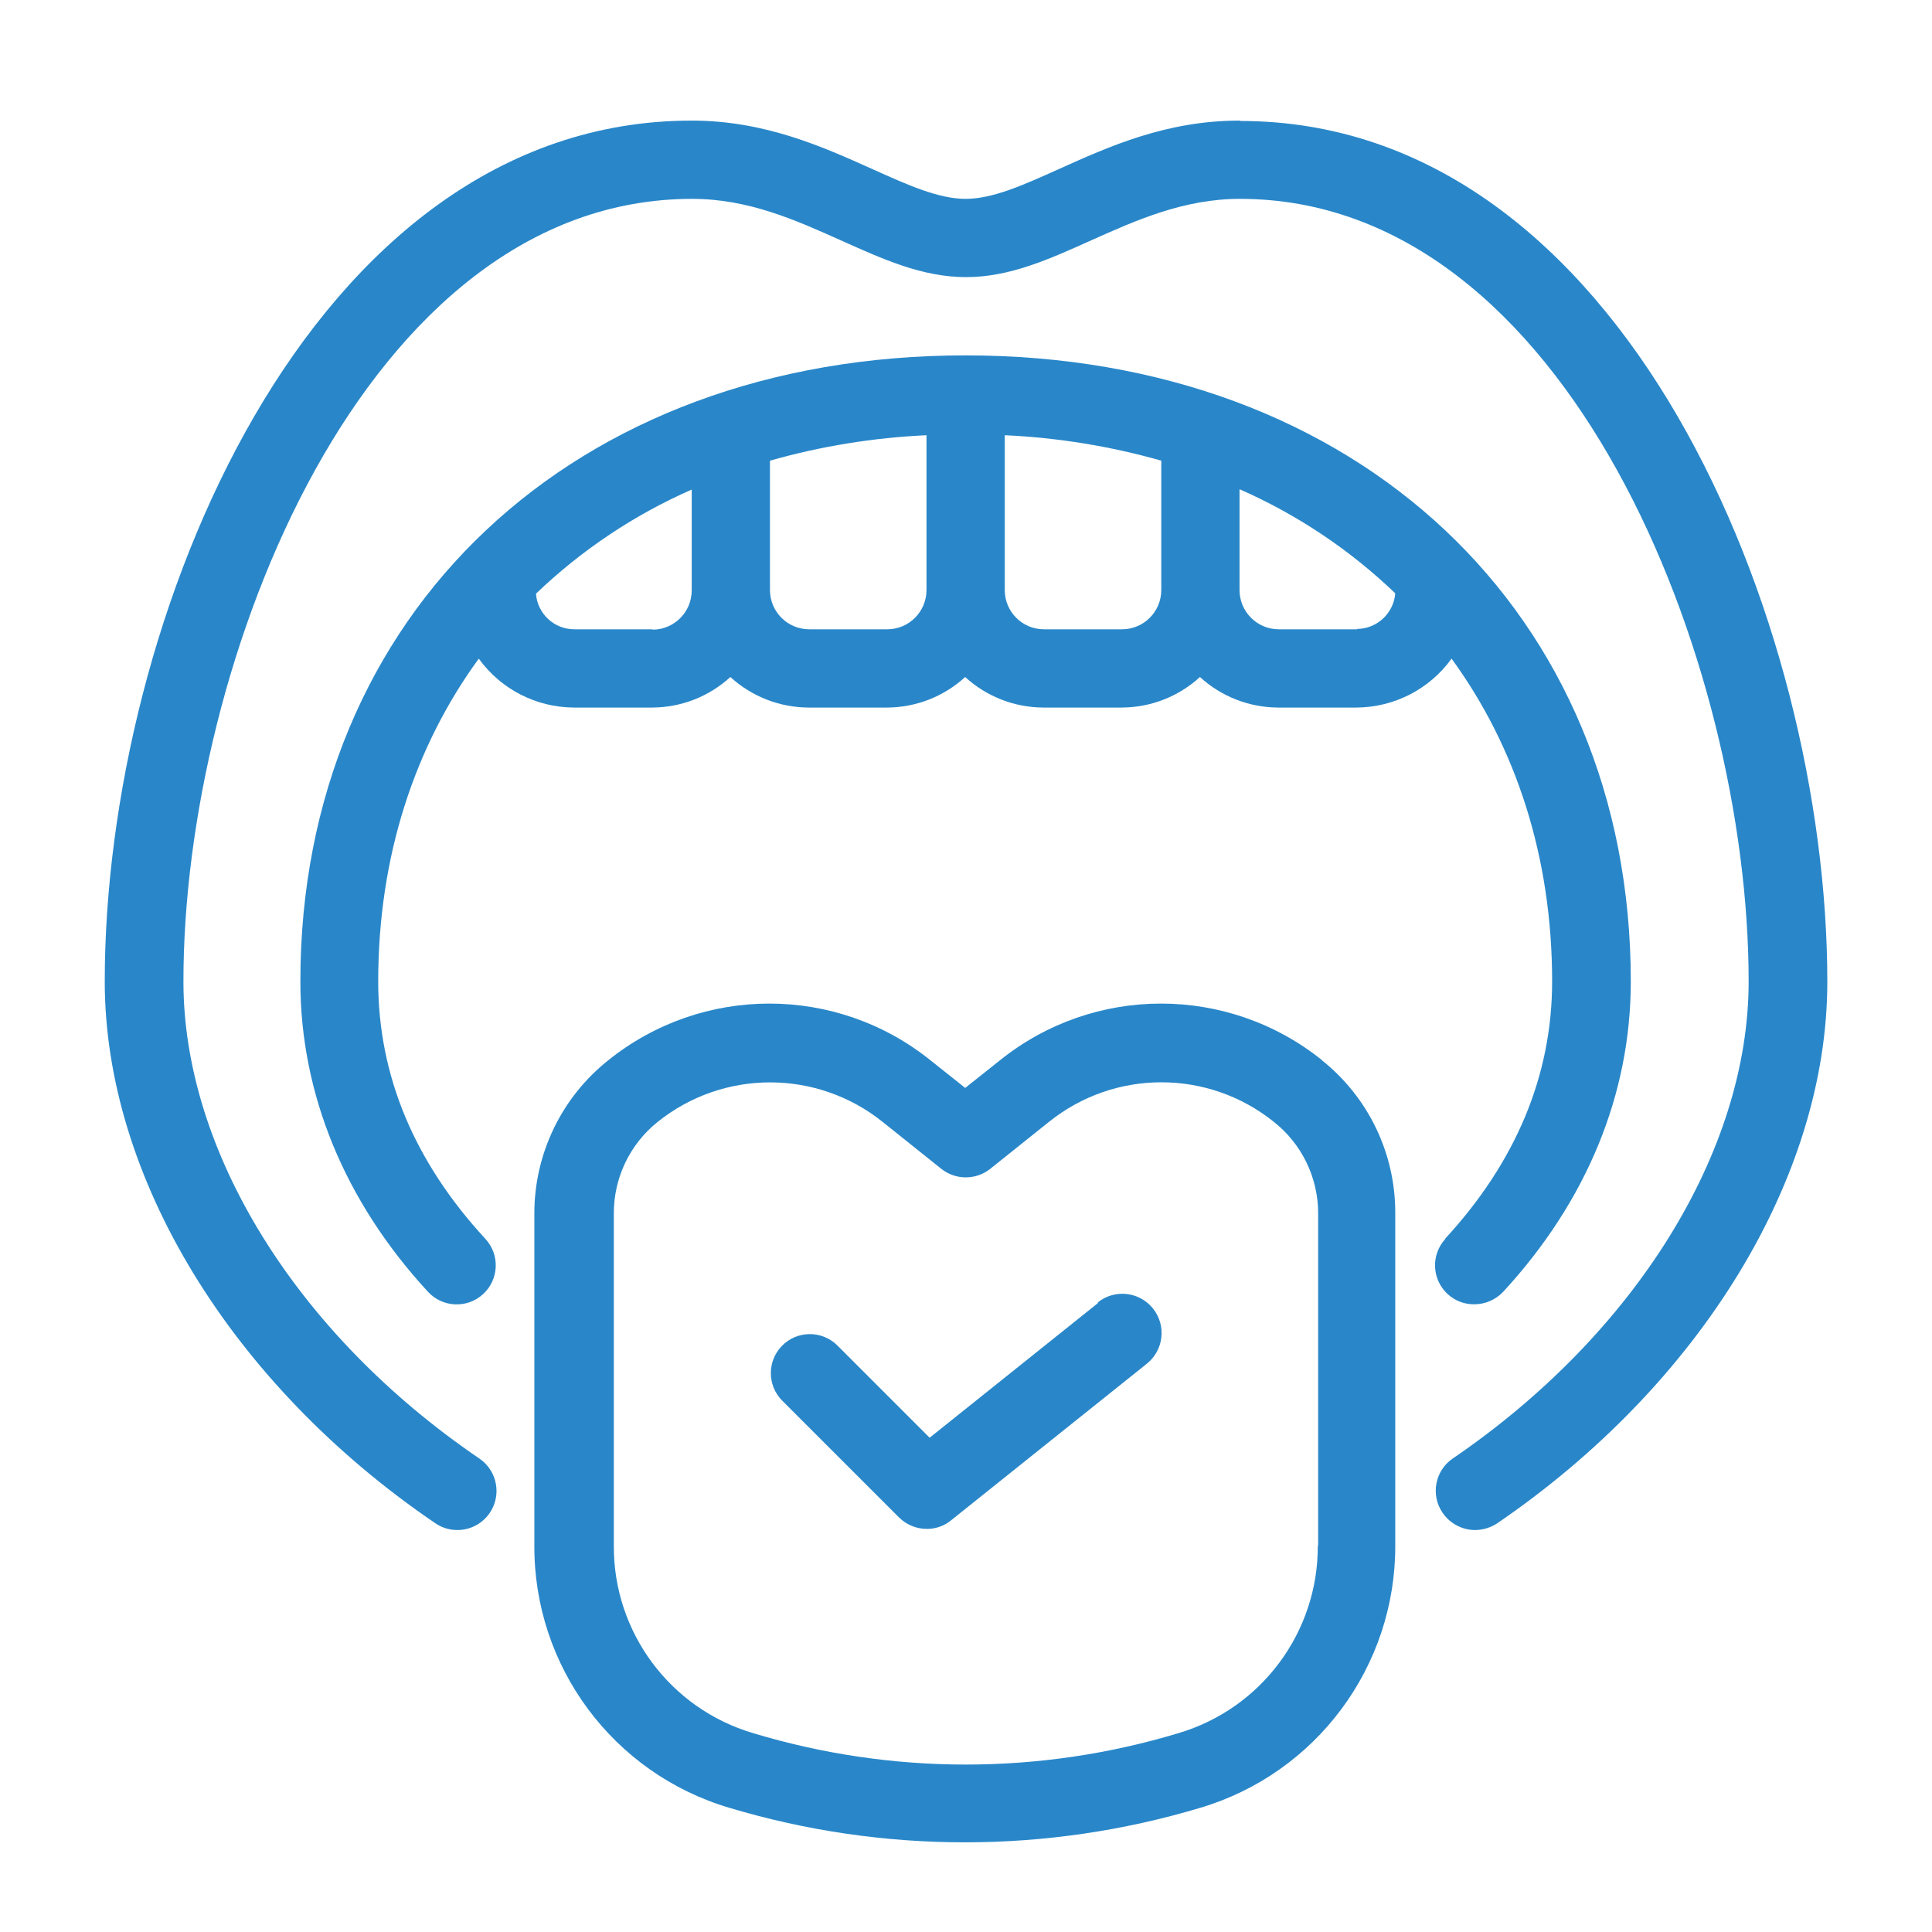 <?xml version="1.0" encoding="UTF-8"?>
<svg id="Layer_1" xmlns="http://www.w3.org/2000/svg" version="1.1" viewBox="0 0 512 512">
  <!-- Generator: Adobe Illustrator 29.6.1, SVG Export Plug-In . SVG Version: 2.1.1 Build 9)  -->
  <defs>
    <style>
      .st0 {
        fill: #2987c9;
      }
    </style>
  </defs>
  <g id="_7096d4bf8af19edcb6b6a6ffd7b82547">
    <path id="Path_45" class="st0" d="M350.47,281.05c-24.97-20.12-60.58-20.12-85.55,0l-9.13,7.26-9.13-7.26c-24.97-20.12-60.58-20.12-85.55,0-12.3,9.82-19.48,24.7-19.5,40.44v88.04c-.17,32.13,20.93,60.5,51.75,69.58,40.66,12.17,83.99,12.17,124.65,0,30.79-9.12,51.87-37.47,51.75-69.58v-88.04c.05-15.79-7.13-30.73-19.5-40.55l.21.1ZM349.23,409.63c.1,22.92-14.94,43.15-36.92,49.67-36.75,11.1-75.97,11.1-112.72,0-21.99-6.49-37.04-26.74-36.92-49.67v-88.04c-.03-9.44,4.24-18.37,11.61-24.27,17.42-13.97,42.2-13.97,59.63,0l15.55,12.44c3.8,3.01,9.16,3.01,12.96,0l15.55-12.44c17.41-14,42.22-14,59.63,0,7.42,5.87,11.74,14.81,11.72,24.27v88.04h-.1Z"/>
    <path id="Path_46" class="st0" d="M383.03,328.33c-3.87,4.2-3.59,10.74.6,14.6,0,0,.01.01.02.02,1.92,1.77,4.44,2.73,7.05,2.7,2.9,0,5.68-1.21,7.67-3.32,22.19-24.06,33.81-52.47,33.81-82.23,0-97.68-72.49-165.92-176.29-165.92s-176.29,68.23-176.29,165.92c0,29.76,11.72,58.28,33.81,82.23,3.87,4.21,10.41,4.49,14.62.62,4.21-3.87,4.49-10.41.62-14.62h0c-18.87-20.43-28.42-43.35-28.42-68.23,0-33.08,9.64-62.22,26.65-85.55,5.85,8.1,15.21,12.91,25.2,12.96h20.74c7.68-.02,15.07-2.9,20.74-8.09,5.67,5.18,13.06,8.07,20.74,8.09h20.74c7.68-.02,15.07-2.9,20.74-8.09,5.66,5.18,13.06,8.07,20.74,8.09h20.74c7.68-.02,15.07-2.9,20.74-8.09,5.66,5.18,13.06,8.07,20.74,8.09h20.74c9.99-.05,19.35-4.86,25.2-12.96,17.01,23.33,26.65,52.47,26.65,85.55,0,24.78-9.54,47.81-28.41,68.23h.11ZM172.94,166.77h-20.74c-5.34,0-9.77-4.12-10.16-9.44,12.04-11.54,26.01-20.88,41.27-27.59v26.76c-.02,5.72-4.65,10.35-10.37,10.37v-.1ZM235.16,166.77h-20.74c-5.72-.02-10.35-4.65-10.37-10.37v-34.32c13.52-3.84,27.44-6.1,41.48-6.74v41.06c-.02,5.72-4.65,10.35-10.37,10.37h0ZM297.38,166.77h-20.74c-5.72-.01-10.36-4.65-10.37-10.37v-41.06c14.04.64,27.96,2.9,41.48,6.74v34.32c-.02,5.72-4.65,10.35-10.37,10.37h0ZM359.6,166.77h-20.74c-5.72-.02-10.35-4.65-10.37-10.37v-26.75c15.27,6.71,29.24,16.05,41.27,27.59-.43,5.3-4.84,9.4-10.16,9.44v.1Z"/>
    <path id="Path_47" class="st0" d="M328.49,31.96c-19.39,0-34.53,6.84-47.91,12.86-9.44,4.25-17.53,7.88-24.68,7.88s-15.25-3.63-24.68-7.88c-13.38-6.01-28.63-12.86-47.91-12.86-101.52,0-155.55,132.53-155.55,228.14,0,51.75,33.49,106.71,87.52,143.52,4.7,3.27,11.16,2.12,14.44-2.58,3.27-4.7,2.12-11.16-2.58-14.44-.04-.03-.09-.06-.13-.09-48.43-32.98-78.4-81.4-78.4-126.41,0-84.72,48.01-207.4,134.81-207.4,14.93,0,27.38,5.6,39.41,10.99,11.1,4.98,21.57,9.75,33.18,9.75s22.08-4.77,33.18-9.75c12.03-5.39,24.58-10.99,39.41-10.99,86.8,0,134.81,122.68,134.81,207.4,0,45.01-30.07,93.43-78.4,126.41-4.72,3.21-5.94,9.64-2.73,14.36.01.02.02.04.04.05,1.95,2.84,5.16,4.55,8.61,4.56,2.06-.02,4.08-.64,5.81-1.76,53.92-36.81,87.52-91.77,87.52-143.52,0-95.61-54.03-228.14-155.55-228.14l-.21-.1Z"/>
    <path id="Path_48" class="st0" d="M290.95,345.34l-44.59,35.67-24.58-24.58c-4.12-3.95-10.66-3.82-14.62.3-3.84,4-3.84,10.32,0,14.32l31.11,31.11c1.96,1.93,4.61,3.02,7.36,3.01,2.34.02,4.62-.79,6.43-2.28l51.85-41.48c4.5-3.58,5.24-10.13,1.66-14.62-3.58-4.5-10.13-5.24-14.62-1.66v.21Z"/>
  </g>
</svg>